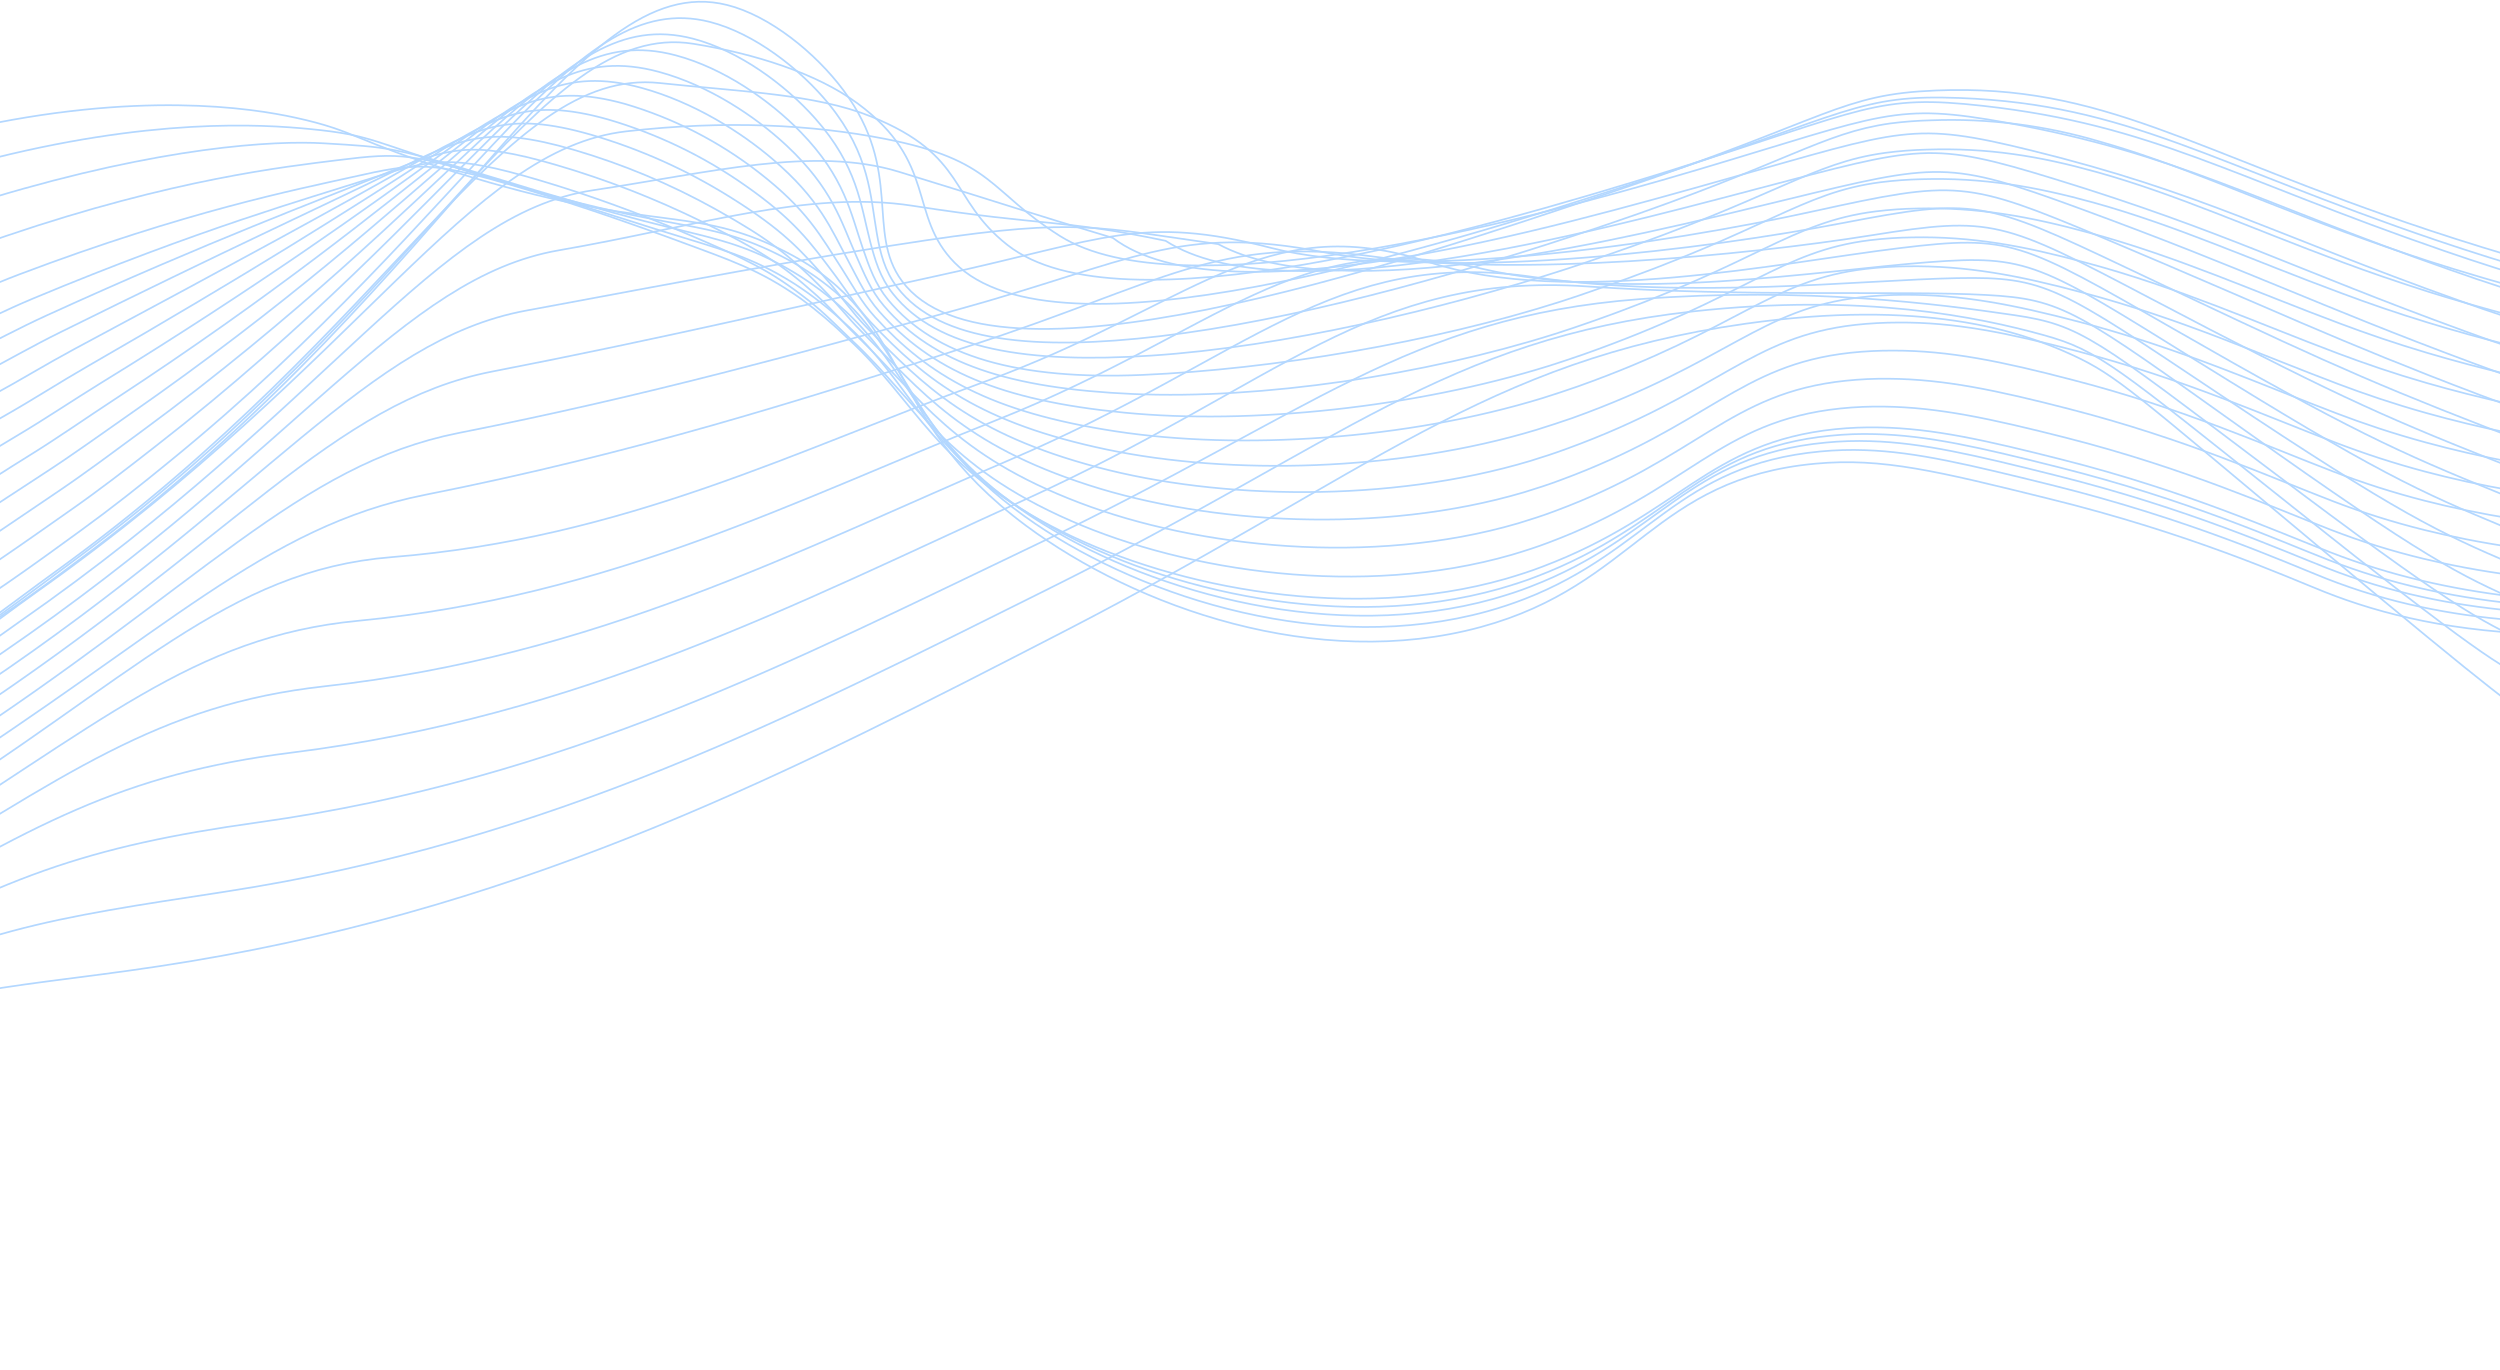 <svg xmlns="http://www.w3.org/2000/svg" width="1440" height="789" viewBox="0 0 1440 789" fill="none"><g opacity="0.3"><path d="M-546.326 251.401C-399.686 239.13 -296.193 200.102 -228.37 166.314C-159.786 132.145 -110.39 94.662 -20.131 74.51C79.421 52.118 144.467 62.15 170.195 67.792C205.864 75.629 203.647 80.958 261.999 99.14C374.09 134.07 395.384 118.531 445.607 141.683C528.881 180.062 504.049 238.302 591.151 302.901C654.227 349.699 758.66 386.935 853.129 361.118C942.089 336.801 952.098 275.74 1045.69 267.075C1084.14 263.514 1116.11 271.419 1180.04 287.227C1261.97 307.379 1316.99 332.233 1339.02 340.966C1404.29 366.873 1509.64 383.174 1681.61 332.009" stroke="#0079FF" stroke-miterlimit="10"></path><path d="M-547.311 271.15C-405.463 260.559 -299.418 225.225 -225.437 190.205C-165.339 161.365 -119.504 129.749 -56.338 107.156C-42.523 102.23 -27.968 97.46 -12.294 93.341C86.474 67.411 151.274 71.688 178.323 74.308C214.596 77.801 214.597 81.787 271.784 99.453C312.088 111.881 340.794 118.979 363.028 123.636C400.825 131.54 419.745 132.077 449.571 147.281C460.699 152.907 471.143 159.797 480.694 167.814C524.872 204.872 522.992 251.849 596.278 301.647C660.071 344.996 763.81 377.777 856.666 352.139C864.023 350.103 871.272 347.697 878.386 344.929C950.172 316.962 966.294 267.769 1048.56 260.044C1057.23 259.217 1065.94 258.97 1074.65 259.305C1103.89 260.335 1134.12 267.634 1181.99 279.457C1261.3 299.161 1315.46 323.545 1339.76 333.196C1357.55 340.199 1375.9 345.697 1394.62 349.631C1459.37 363.424 1550.91 364.857 1679.68 329.658" stroke="#0079FF" stroke-miterlimit="10"></path><path d="M-548.297 292.645C-411.262 283.689 -302.552 252.341 -222.504 215.664C-158.935 186.556 -110.973 153.304 -48.971 129.57C-34.82 124.129 -20.154 118.62 -4.412 113.896C93.572 84.406 158.036 80.846 186.518 82.548C223.217 84.787 225.658 84.362 281.591 101.491C320.754 113.515 349.347 121.643 371.156 127.353C407.9 136.914 425.567 138.84 453.467 154.626C464.098 160.705 474.09 167.839 483.292 175.92C525.97 212.731 528.074 256.887 601.451 302.207C665.96 342.085 769.004 370.41 860.249 344.952C867.974 342.712 875.117 340.473 881.812 337.786C955.86 309.305 972.25 262.395 1051.49 254.939C1060.09 254.092 1068.74 253.815 1077.38 254.11C1107.11 254.983 1137.3 262.081 1184 273.792C1260.72 292.959 1313.99 316.94 1340.56 327.285C1358.22 334.224 1376.4 339.735 1394.93 343.765C1459.1 357.871 1550.21 360.849 1677.71 329.143" stroke="#0079FF" stroke-miterlimit="10"></path><path d="M-549.259 315.597C-417.039 308.364 -305.732 280.711 -219.548 242.69C-152.598 213.134 -102.441 178.36 -41.649 153.461C-27.14 147.505 -12.339 141.28 3.424 135.929C100.625 102.924 164.642 96.005 194.668 92.243C231.816 87.608 236.674 88.392 291.376 104.984C329.441 116.56 357.923 125.741 379.419 132.503C415.088 143.699 431.546 147.057 457.52 163.403C467.571 169.945 477.054 177.323 485.867 185.458C527.044 222.001 533.269 263.313 606.556 304.132C671.871 340.54 774.132 364.432 863.764 339.13C871.422 336.891 878.52 334.652 885.17 332.032C961.435 302.923 978.162 258.387 1054.34 250.975C1062.88 250.108 1071.46 249.801 1080.04 250.057C1110.27 250.751 1140.5 257.693 1185.97 269.179C1260.05 287.787 1312.46 311.342 1341.3 322.56C1358.85 329.395 1376.88 334.911 1395.24 339.063C1458.83 353.483 1549.52 358.028 1675.72 329.793" stroke="#0079FF" stroke-miterlimit="10"></path><path d="M-550.245 338.592C-422.816 333.039 -308.956 309.125 -216.615 269.739C-146.261 239.712 -93.933 203.394 -34.305 177.375C-19.459 170.904 -4.547 163.94 11.284 157.984C107.701 121.531 171.135 109.126 202.841 102.006C240.302 93.587 247.624 92.49 301.184 108.544C338.241 119.74 366.477 129.906 387.614 137.653C422.208 150.461 437.434 155.297 461.505 172.18C470.96 179.17 479.937 186.785 488.375 194.975C528.074 231.204 538.419 269.694 611.639 306.147C677.76 339.063 779.215 358.543 867.257 333.42C874.826 331.181 881.879 328.942 888.507 326.367C967.011 296.653 984.028 254.715 1057.16 247.214C1065.64 246.358 1074.16 246.021 1082.68 246.206C1113.36 246.743 1143.5 253.505 1187.92 264.768C1259.4 282.86 1310.94 306.013 1342.04 318.037C1359.46 324.805 1377.34 330.334 1395.53 334.584C1458.57 349.34 1548.83 355.408 1673.75 330.688" stroke="#0079FF" stroke-miterlimit="10"></path><path d="M-551.185 353.415C-428.548 349.542 -312.113 329.39 -213.637 288.637C-139.902 258.118 -85.379 220.187 -26.916 193.139C-11.757 186.13 3.313 178.517 19.188 171.889C114.776 131.988 177.696 114.209 210.992 103.573C248.788 91.527 258.707 88.37 310.969 103.909C339.829 112.522 368.159 122.825 395.809 134.764C429.396 149.162 443.346 155.521 465.446 172.83C475.097 180.42 482.755 188.504 491.039 196.363C529.261 232.189 543.748 268.015 616.834 299.99C683.828 329.39 784.432 344.481 870.863 319.537C878.364 317.298 885.372 315.059 891.955 312.529C972.721 282.278 990.029 242.556 1060.11 235.279C1068.53 234.42 1076.98 234.061 1085.44 234.204C1116.61 234.63 1146.7 241.146 1189.92 252.117C1258.77 269.627 1309.46 292.422 1342.8 305.252C1360.11 311.947 1377.85 317.483 1395.89 321.821C1458.34 336.913 1548.15 344.549 1671.8 323.299" stroke="#0079FF" stroke-miterlimit="10"></path><path d="M-552.215 363.984C-434.392 361.745 -315.382 345.332 -210.748 303.259C-133.632 272.247 -76.96 232.659 -19.616 204.737C-4.121 197.169 11.06 188.884 27.003 181.629C121.874 138.347 184.301 115.217 219.165 101.021C257.23 85.459 269.724 80.13 320.776 95.132C349.382 103.539 377.218 114.371 403.982 127.51C436.472 143.452 449.235 151.379 469.409 169.292C478.366 177.196 485.419 185.615 493.637 193.564C530.403 229.166 549.055 261.902 621.961 289.645C689.874 315.485 789.605 326.232 874.423 301.445C881.834 299.206 888.776 296.967 895.359 294.482C978.386 263.761 996.052 226.322 1063 219.314C1071.35 218.433 1079.75 218.044 1088.15 218.15C1119.76 218.418 1149.86 224.733 1191.89 235.57C1258.12 252.565 1307.94 274.934 1343.56 288.615C1360.75 295.226 1378.33 300.767 1396.21 305.207C1458.1 320.635 1547.48 329.837 1669.85 312.036" stroke="#0079FF" stroke-miterlimit="10"></path><path d="M-553.178 374.71C-440.169 374.195 -318.629 361.432 -207.792 318.037C-127.318 286.51 -68.519 245.221 -12.294 216.291C3.537 208.118 18.875 199.162 34.862 191.325C128.972 144.706 190.952 116.314 227.315 98.401C265.895 79.413 280.741 71.845 330.561 86.31C358.959 94.629 386.336 106.105 412.177 120.524C443.525 137.966 455.124 147.55 473.395 165.911C481.59 174.151 488.084 182.839 496.212 190.944C531.545 226.166 554.429 255.991 627.111 279.457C695.964 301.692 794.755 308.118 877.893 283.532C885.238 281.293 892.134 279.054 898.673 276.591C983.961 245.243 1001.83 210.156 1065.82 203.192C1074.11 202.311 1082.44 201.892 1090.77 201.938C1122.88 201.938 1152.93 208.163 1193.77 218.821C1257.4 235.234 1306.33 257.245 1344.24 271.71C1361.31 278.264 1378.74 283.827 1396.45 288.369C1457.76 304.043 1546.72 314.813 1667.79 300.55" stroke="#0079FF" stroke-miterlimit="10"></path><path d="M-554.163 385.48C-445.946 386.644 -321.854 377.576 -204.859 332.86C-121.004 300.818 -60.077 257.805 -4.95 228.002C11.172 219.292 26.689 209.731 42.699 201.132C136.07 151.177 197.646 117.523 235.488 95.893C274.538 73.502 291.757 63.65 340.368 77.577C368.551 85.8 395.47 97.855 420.372 113.403C450.757 132.369 460.99 143.609 477.358 162.418C484.815 171.016 490.793 179.928 498.809 188.19C532.709 223.053 559.781 249.901 632.239 269.157C702.077 287.719 799.905 289.914 881.499 265.485C888.776 263.246 895.627 261.007 902.121 258.611C989.693 226.793 1007.81 193.945 1068.78 187.115C1077 186.232 1085.27 185.783 1093.54 185.772C1126.12 185.57 1156.24 191.661 1195.85 202.095C1256.84 217.971 1304.92 239.601 1345.09 254.871C1362.03 261.381 1379.31 266.979 1396.86 271.642C1457.6 287.719 1546.14 299.967 1665.93 289.197" stroke="#0079FF" stroke-miterlimit="10"></path><path d="M-555.148 396.205C-451.723 398.982 -325.033 393.585 -201.881 347.571C-114.555 314.992 -51.636 270.232 2.439 239.601C18.875 230.286 34.548 220.12 50.603 210.895C143.213 157.671 204.409 118.777 243.705 93.318C283.315 67.635 302.841 55.41 350.221 68.8C378.207 76.994 404.676 89.684 428.59 106.372C457.923 126.793 466.879 139.78 481.344 159.014C488.061 167.971 493.458 177.084 501.496 185.526C534.008 220.008 565.311 243.743 637.501 258.924C708.324 273.77 805.167 271.777 885.171 247.527C892.358 245.288 899.165 243.049 905.636 240.81C995.47 208.499 1013.85 177.89 1071.76 171.24C1079.93 170.309 1088.16 169.831 1096.39 169.807C1129.44 169.583 1159.44 175.337 1197.98 185.481C1256.35 200.819 1303.55 222.068 1346.01 238.145C1361.34 243.967 1378.34 249.721 1397.35 254.871C1457.51 271.262 1545.62 285.077 1664.12 277.778" stroke="#0079FF" stroke-miterlimit="10"></path><path d="M-556.133 406.617C-457.612 411.095 -328.347 409.394 -198.993 362.103C-108.397 328.987 -43.306 282.435 9.739 250.998C26.465 241.078 42.318 230.331 58.417 220.434C150.356 163.94 211.216 119.829 251.811 90.564C291.981 61.455 313.79 46.991 359.961 59.843C387.784 68.017 413.832 81.322 436.763 99.073C465.088 120.971 472.589 135.727 485.285 155.342C491.263 164.657 496.122 173.994 503.982 182.592C535.105 216.649 570.618 237.406 642.516 248.423C714.415 259.439 810.205 253.349 888.597 229.278C895.717 227.039 902.479 224.8 908.905 222.561C1001.02 189.757 1019.68 161.388 1074.6 154.894C1082.7 153.948 1090.84 153.448 1098.98 153.394C1132.57 152.969 1162.49 158.566 1199.75 168.575C1255.52 183.354 1301.83 204.245 1346.57 221.105C1361.84 226.882 1378.7 232.614 1397.48 237.876C1457.07 254.58 1544.75 269.941 1661.97 266.157" stroke="#0079FF" stroke-miterlimit="10"></path><path d="M-557.096 416.895C-463.299 423.097 -331.594 425 -196.037 376.456C-101.994 342.869 -34.954 294.414 17.061 262.26C34.1 251.714 50.133 240.407 66.322 229.838C157.544 170.053 218.09 120.792 259.961 87.586C300.781 55.298 324.896 38.325 369.679 50.663C399.414 58.858 426.418 75.808 444.891 91.549C472.231 114.881 478.478 131.451 489.203 151.446C494.398 161.119 498.742 170.68 506.489 179.457C536.247 213.044 575.902 230.711 647.554 237.675C720.393 244.818 815.265 234.697 892.045 210.805C899.075 208.566 905.793 206.327 912.197 204.088C1006.58 170.77 1025.47 144.639 1077.31 138.325C1085.34 137.365 1093.42 136.834 1101.51 136.735C1135.53 136.086 1165.44 141.549 1201.65 151.356C1254.81 165.597 1300.17 186.108 1347.19 203.774C1362.4 209.484 1379.12 215.239 1397.66 220.568C1456.69 237.608 1543.94 254.513 1659.86 254.155" stroke="#0079FF" stroke-miterlimit="10"></path><path d="M-558.082 427.038C-469.076 434.942 -334.93 440.204 -193.104 390.652C-95.858 356.259 -26.625 306.237 24.405 273.299C41.714 262.104 57.992 250.259 74.136 239.018C164.731 176.076 224.986 121.486 268.134 84.518C309.625 48.961 335.801 29.615 379.553 41.393C408.236 49.185 435.106 67.031 453.153 83.936C479.508 108.701 484.255 127.062 493.234 147.46C497.712 157.492 501.496 167.232 509.154 176.188C537.546 209.417 581.411 223.837 652.794 226.949C726.685 230.151 820.527 216.067 895.694 192.332C902.666 190.108 909.331 187.869 915.69 185.615C1012.38 151.849 1031.52 127.913 1080.31 121.778C1088.28 120.792 1096.29 120.231 1104.31 120.098C1138.8 119.27 1168.71 124.576 1203.75 134.16C1254.27 147.841 1298.8 168.083 1348.13 186.466C1363.27 192.153 1379.84 197.863 1398.18 203.282C1456.62 220.657 1543.45 239.108 1658.1 242.288" stroke="#0079FF" stroke-miterlimit="10"></path><path d="M-559.067 437.025C-474.876 446.586 -338.154 455.542 -190.171 404.692C-89.544 369.783 -18.273 317.836 31.749 284.249C49.327 272.449 65.784 260.021 81.995 248.109C171.941 181.965 232.017 122.136 276.284 81.272C318.492 42.423 346.817 20.614 389.248 31.876C416.902 39.243 443.659 58.007 461.236 76.122C486.65 102.319 489.897 122.516 497.062 143.296C500.69 153.707 504.071 163.649 511.594 172.762C538.8 205.543 586.851 218.978 657.944 215.955C732.686 212.776 825.699 197.169 899.277 173.613C906.174 171.389 912.786 169.15 919.116 166.896C1018.13 132.816 1037.48 110.918 1083.22 104.962C1091.13 103.968 1099.08 103.385 1107.05 103.215C1142 102.23 1171.98 107.335 1205.75 116.65C1253.55 129.906 1297.3 149.901 1348.89 168.956C1363.96 174.599 1380.4 180.308 1398.49 185.817C1456.37 203.528 1542.78 223.524 1656.12 230.196" stroke="#0079FF" stroke-miterlimit="10"></path><path d="M-560.142 446.899C-480.742 458.095 -341.468 470.791 -187.327 418.619C-83.319 383.196 -10.145 329.345 38.982 294.997C56.895 282.547 73.531 269.605 89.743 256.931C179.084 187.518 238.824 122.584 284.368 77.801C327.381 35.705 357.901 11.568 399.145 22.271C425.746 29.212 452.392 48.871 469.521 68.195C493.995 95.781 495.674 117.814 501.16 138.952C503.981 149.744 506.915 159.865 514.326 169.18C540.076 201.513 592.113 209.484 663.071 204.827C738.799 199.923 830.827 178.136 902.792 154.76C909.51 152.521 916.227 150.282 922.474 148.043C1023.75 113.448 1043.39 93.766 1086.09 88.011C1093.92 86.991 1101.81 86.378 1109.71 86.175C1145.13 85.011 1175 89.96 1207.69 99.095C1252.99 111.701 1295.78 131.204 1349.63 151.177C1364.66 156.775 1380.98 162.373 1398.89 168.083C1456.19 185.996 1542.2 207.648 1654.15 217.814" stroke="#0079FF" stroke-miterlimit="10"></path><path d="M-561.015 456.662C-486.429 469.582 -344.626 485.927 -184.282 432.457C-76.803 396.519 -1.793 340.652 46.349 305.7C64.441 292.578 81.413 279.144 97.625 265.843C186.496 193.474 245.855 122.987 292.429 74.353C336.136 28.876 368.671 2.409 408.863 12.62C434.412 19.136 460.99 39.691 477.649 60.201C501.205 89.31 501.272 113.045 505.079 134.585C507.027 145.781 509.557 156.059 516.834 165.552C541.285 197.438 597.443 202.006 668.132 193.654C744.777 184.697 835.932 159.059 906.263 135.839C912.98 133.6 919.541 131.361 925.788 129.301C1029.35 94.191 1049.21 76.659 1088.89 71.084C1096.72 70.077 1104.59 69.48 1112.49 69.292C1145.33 68.055 1178.16 72.216 1209.66 81.608C1252.34 93.676 1294.26 112.799 1350.39 133.578C1365.35 139.108 1381.52 144.773 1399.14 150.506C1481.52 176.868 1566.23 195.32 1652.12 205.611" stroke="#0079FF" stroke-miterlimit="10"></path><path d="M-562 466.357C-492.206 480.956 -347.85 500.997 -181.348 446.205C-70.579 409.752 6.425 352.005 53.76 316.335C263.857 157.872 330.359 -19.109 418.738 2.857C443.234 8.948 469.745 30.399 485.912 52.118C520.439 98.468 498.675 133.622 519.499 161.836C570.551 231.025 800.196 153.752 929.259 110.336C1055.1 67.994 1059.76 54.357 1115.11 52.118C1211.72 48.155 1261.95 86.959 1399.48 132.727C1481.25 159.808 1565.13 180.031 1650.26 193.183" stroke="#0079FF" stroke-miterlimit="10"></path><path d="M-562 472.761C-490.348 488.726 -350.47 507.02 -191.29 454.579C-81.416 418.283 -7.682 359.976 43.124 322.471C246.079 172.83 309.379 10.761 399.414 25.226C434.591 30.869 470.305 42.176 493.883 59.507C540.21 93.587 522.992 124.061 549.861 151.312C608.683 211.007 822.878 143.99 945.761 104.156C1065.46 65.217 1070.3 54.2 1128.81 56.44C1226.03 60.157 1273.97 94.505 1403.53 138.437C1484.36 165.831 1567.59 185.555 1652.12 197.348" stroke="#0079FF" stroke-miterlimit="10"></path><path d="M-562 479.434C-442.506 506.941 -317.772 501.328 -201.232 463.2C-92.254 427.083 -21.922 368.171 32.488 328.852C228.031 187.653 289.249 38.079 380.113 47.841C426.216 52.812 469.566 54.066 501.854 67.165C557.25 89.556 546.458 114.411 580.224 141.056C644.733 191.907 845.56 134.473 962.286 98.222C1075.65 62.687 1080.69 54.066 1142.54 61.008C1240.12 71.934 1286 102.521 1407.58 144.415C1487.45 172.104 1570 191.331 1653.89 201.782" stroke="#0079FF" stroke-miterlimit="10"></path><path d="M-562 491.301C-445.986 519.138 -324.518 514.193 -211.151 477.015C-103.091 441.055 -36.141 381.539 21.852 340.428C209.581 207.379 269.769 86.108 360.789 75.651C417.73 69.113 468.088 71.8 509.848 79.995C572.946 92.355 569.274 109.977 610.609 135.974C679.036 179.01 868.287 130.376 978.788 97.483C1086 65.575 1090.99 58.925 1156.24 70.748C1254.13 88.482 1298 115.687 1411.66 155.566C1490.57 183.581 1572.48 202.322 1655.72 211.41" stroke="#0079FF" stroke-miterlimit="10"></path><path d="M-562 509.371C-449.474 537.523 -331.275 533.222 -221.093 496.966C-113.928 461.14 -50.382 401.019 11.217 358.14C190.996 232.995 250.557 123.3 341.488 109.597C409.042 99.431 468.693 83.891 517.819 98.961C585.419 119.695 587.949 121.128 640.971 137.026C704.764 185.414 890.992 132.346 995.313 102.879C1096.3 74.442 1101.27 69.74 1169.97 86.645C1268.11 110.806 1309.98 135.078 1415.71 172.852C1493.67 201.185 1574.94 219.433 1657.54 227.151" stroke="#0079FF" stroke-miterlimit="10"></path><path d="M-562 527.866C-452.968 556.351 -338.031 552.759 -230.99 517.521C-124.721 481.874 -64.6 421.082 0.626 376.456C172.277 258.991 231.166 159.865 322.075 144.146C400.444 130.622 465.647 109.171 525.835 118.553C603.443 130.644 610.318 125.897 671.379 138.705C738.306 181.764 913.675 134.742 1011.73 108.88C1106.49 83.914 1111.46 80.936 1183.58 103.148C1282.1 133.421 1321.85 155.118 1419.67 190.743C1496.69 219.396 1577.33 237.152 1659.26 243.497" stroke="#0079FF" stroke-miterlimit="10"></path><path d="M-562 546.72C-456.486 575.481 -344.842 572.561 -240.976 538.323C-135.603 502.833 -78.953 441.368 -10.055 395.019C153.401 285.055 211.619 195.96 302.863 178.942C391.823 162.351 463.767 148.737 533.762 138.369C620.192 125.562 632.597 130.868 701.696 140.609C771.871 178.472 936.357 137.474 1028.34 115.127C1116.88 93.632 1121.85 92.243 1197.39 119.897C1296.1 156.036 1333.87 175.494 1423.73 208.902C1499.8 237.864 1579.82 255.13 1661.07 260.111" stroke="#0079FF" stroke-miterlimit="10"></path><path d="M-562 565.819C-478.637 589.935 -366.076 598.063 -250.896 559.393C-146.351 524.283 -93.261 461.879 -20.691 413.85C134.413 311.208 192.026 231.808 283.539 214.007C383.315 194.616 462.669 175.651 541.755 158.454C636.47 137.832 657.071 123.434 732.081 142.781C809.801 162.821 959.039 140.541 1044.84 121.643C1127.15 103.596 1132.17 103.73 1211.1 136.892C1310.29 178.696 1345.8 196.184 1427.89 227.308C1478.92 246.654 1555.9 271.956 1663 276.972" stroke="#0079FF" stroke-miterlimit="10"></path><path d="M-562 585.255C-476.689 610.691 -368.696 617.118 -260.837 580.777C-157.188 545.846 -107.614 482.636 -31.327 432.994C115.314 337.54 172.098 267.612 264.238 249.385C374.851 227.487 461.774 203.013 549.727 178.853C652.973 150.483 678.745 128.898 762.444 145.266C842.224 160.94 981.699 143.743 1061.37 128.472C1137.5 113.873 1142.69 115.217 1224.82 154.222C1324.51 201.535 1357.69 217.276 1431.94 246.027C1482.23 265.507 1558.07 290.809 1664.81 294.168" stroke="#0079FF" stroke-miterlimit="10"></path><path d="M-562 604.915C-474.674 631.784 -371.316 636.397 -270.779 602.407C-168.026 567.655 -122.011 503.616 -41.963 452.385C96.147 363.984 152.17 303.438 244.914 285.01C366.477 260.85 460.99 230.689 557.698 199.498C669.654 163.403 700.442 135.123 792.806 147.998C874.758 159.417 1004.36 147.304 1077.87 135.548C1147.69 124.352 1153.22 126.927 1238.53 171.8C1338.84 224.531 1369.56 238.682 1436 264.992C1485.57 284.629 1560.22 310.021 1666.63 311.589" stroke="#0079FF" stroke-miterlimit="10"></path><path d="M-562 624.865C-472.816 653.011 -373.913 655.944 -280.721 624.305C-178.863 589.711 -136.454 524.776 -52.599 472.045C76.89 390.585 130.629 328.494 225.613 320.903C360.274 310.133 460.274 258.655 565.669 220.411C686.426 176.614 726.887 119.65 823.169 150.998C903.599 177.263 1026.93 150.998 1094.39 142.892C1157.94 135.167 1163.81 138.817 1252.25 189.623C1353.26 247.684 1381.38 260.447 1440.05 284.226C1488.88 304.043 1562.39 329.457 1668.44 329.3" stroke="#0079FF" stroke-miterlimit="10"></path><path d="M-562 645.465C-470.868 674.977 -376.533 676.096 -290.64 646.988C-189.7 612.55 -150.941 546.63 -63.234 492.488C57.679 417.858 110.679 366.716 206.289 357.58C351.833 343.63 459.647 287.428 573.663 242.108C703.309 190.608 746.904 129.905 853.554 154.782C938.148 174.531 1049.66 155.633 1110.9 151.02C1168.2 146.699 1174.58 151.401 1265.96 208.253C1367.77 271.575 1393.21 283.062 1444.12 304.244C1492.2 324.262 1564.57 349.654 1670.28 347.773" stroke="#0079FF" stroke-miterlimit="10"></path><path d="M-562 667.364C-468.942 698.241 -379.175 697.637 -300.582 670.723C-200.538 636.441 -165.495 569.447 -73.87 513.983C38.221 446.115 90.706 405.99 186.988 395.31C343.458 377.956 459.065 317.276 581.634 264.88C720.281 205.61 767.482 142.445 883.917 159.641C972.452 172.718 1072.27 161.209 1127.42 160.201C1178.43 159.26 1185.39 164.993 1279.68 227.935C1382.35 296.474 1405.07 306.819 1448.18 325.337C1495.49 345.623 1566.85 370.925 1672.09 367.32" stroke="#0079FF" stroke-miterlimit="10"></path><path d="M-562 689.643C-466.994 721.887 -381.795 719.513 -310.524 694.972C-211.375 660.826 -180.117 592.622 -84.506 535.994C18.83 474.776 70.665 445.735 167.664 433.554C334.972 412.551 458.527 347.616 589.606 288.145C737.388 221.128 788.574 156.417 914.279 164.993C1006.53 171.285 1094.91 167.232 1143.92 169.896C1188.62 172.292 1196.27 179.01 1293.39 248.132C1397.03 321.866 1416.72 331.27 1452.23 346.944C1498.74 367.567 1568.89 392.735 1673.9 387.383" stroke="#0079FF" stroke-miterlimit="10"></path><path d="M-562 713.893C-465.046 747.48 -384.482 743.226 -320.465 721.17C-222.28 686.956 -194.85 617.566 -95.142 559.953C-0.606 505.318 50.603 487.405 148.363 473.746C326.419 448.87 458.035 379.927 597.487 313.357C754.226 238.593 810.63 182.503 944.552 172.292C1039.98 165.037 1117.44 175.203 1160.36 181.54C1198.81 187.227 1207.16 194.975 1307.02 270.254C1411.68 349.206 1428.34 357.58 1456.19 370.455C1501.83 391.57 1570.97 416.447 1675.63 409.371" stroke="#0079FF" stroke-miterlimit="10"></path><path d="M-562 737.896C-463.12 772.849 -387.102 766.848 -330.385 747.144C-233.117 713.087 -209.718 642.039 -105.778 583.688C-20.064 535.569 30.495 528.829 129.039 513.715C317.82 484.763 457.564 411.991 605.571 338.368C771.468 255.812 833.178 195.064 975.027 179.39C1073.55 168.553 1140.21 182.816 1176.95 192.959C1209.17 201.916 1218.29 210.649 1320.82 292.175C1426.59 376.277 1440.07 383.823 1460.36 393.787C1504.96 415.686 1573.23 439.935 1677.55 431.136" stroke="#0079FF" stroke-miterlimit="10"></path><path d="M-562 761.922C-461.239 798.218 -389.587 790.493 -340.326 773.118C-244.044 739.217 -224.743 666.155 -116.414 607.422C-39.522 565.73 10.366 570.253 109.738 553.683C309.133 520.432 457.117 443.966 613.542 363.357C788.597 273.031 855.793 207.536 1005.39 186.466C1107.38 172.113 1162.96 190.317 1193.48 204.379C1219.52 216.381 1229.3 226.3 1334.54 314.096C1441.46 403.37 1451.65 410.155 1464.41 417.096C1507.56 440.585 1575.38 463.446 1679.37 452.922" stroke="#0079FF" stroke-miterlimit="10"></path></g></svg>